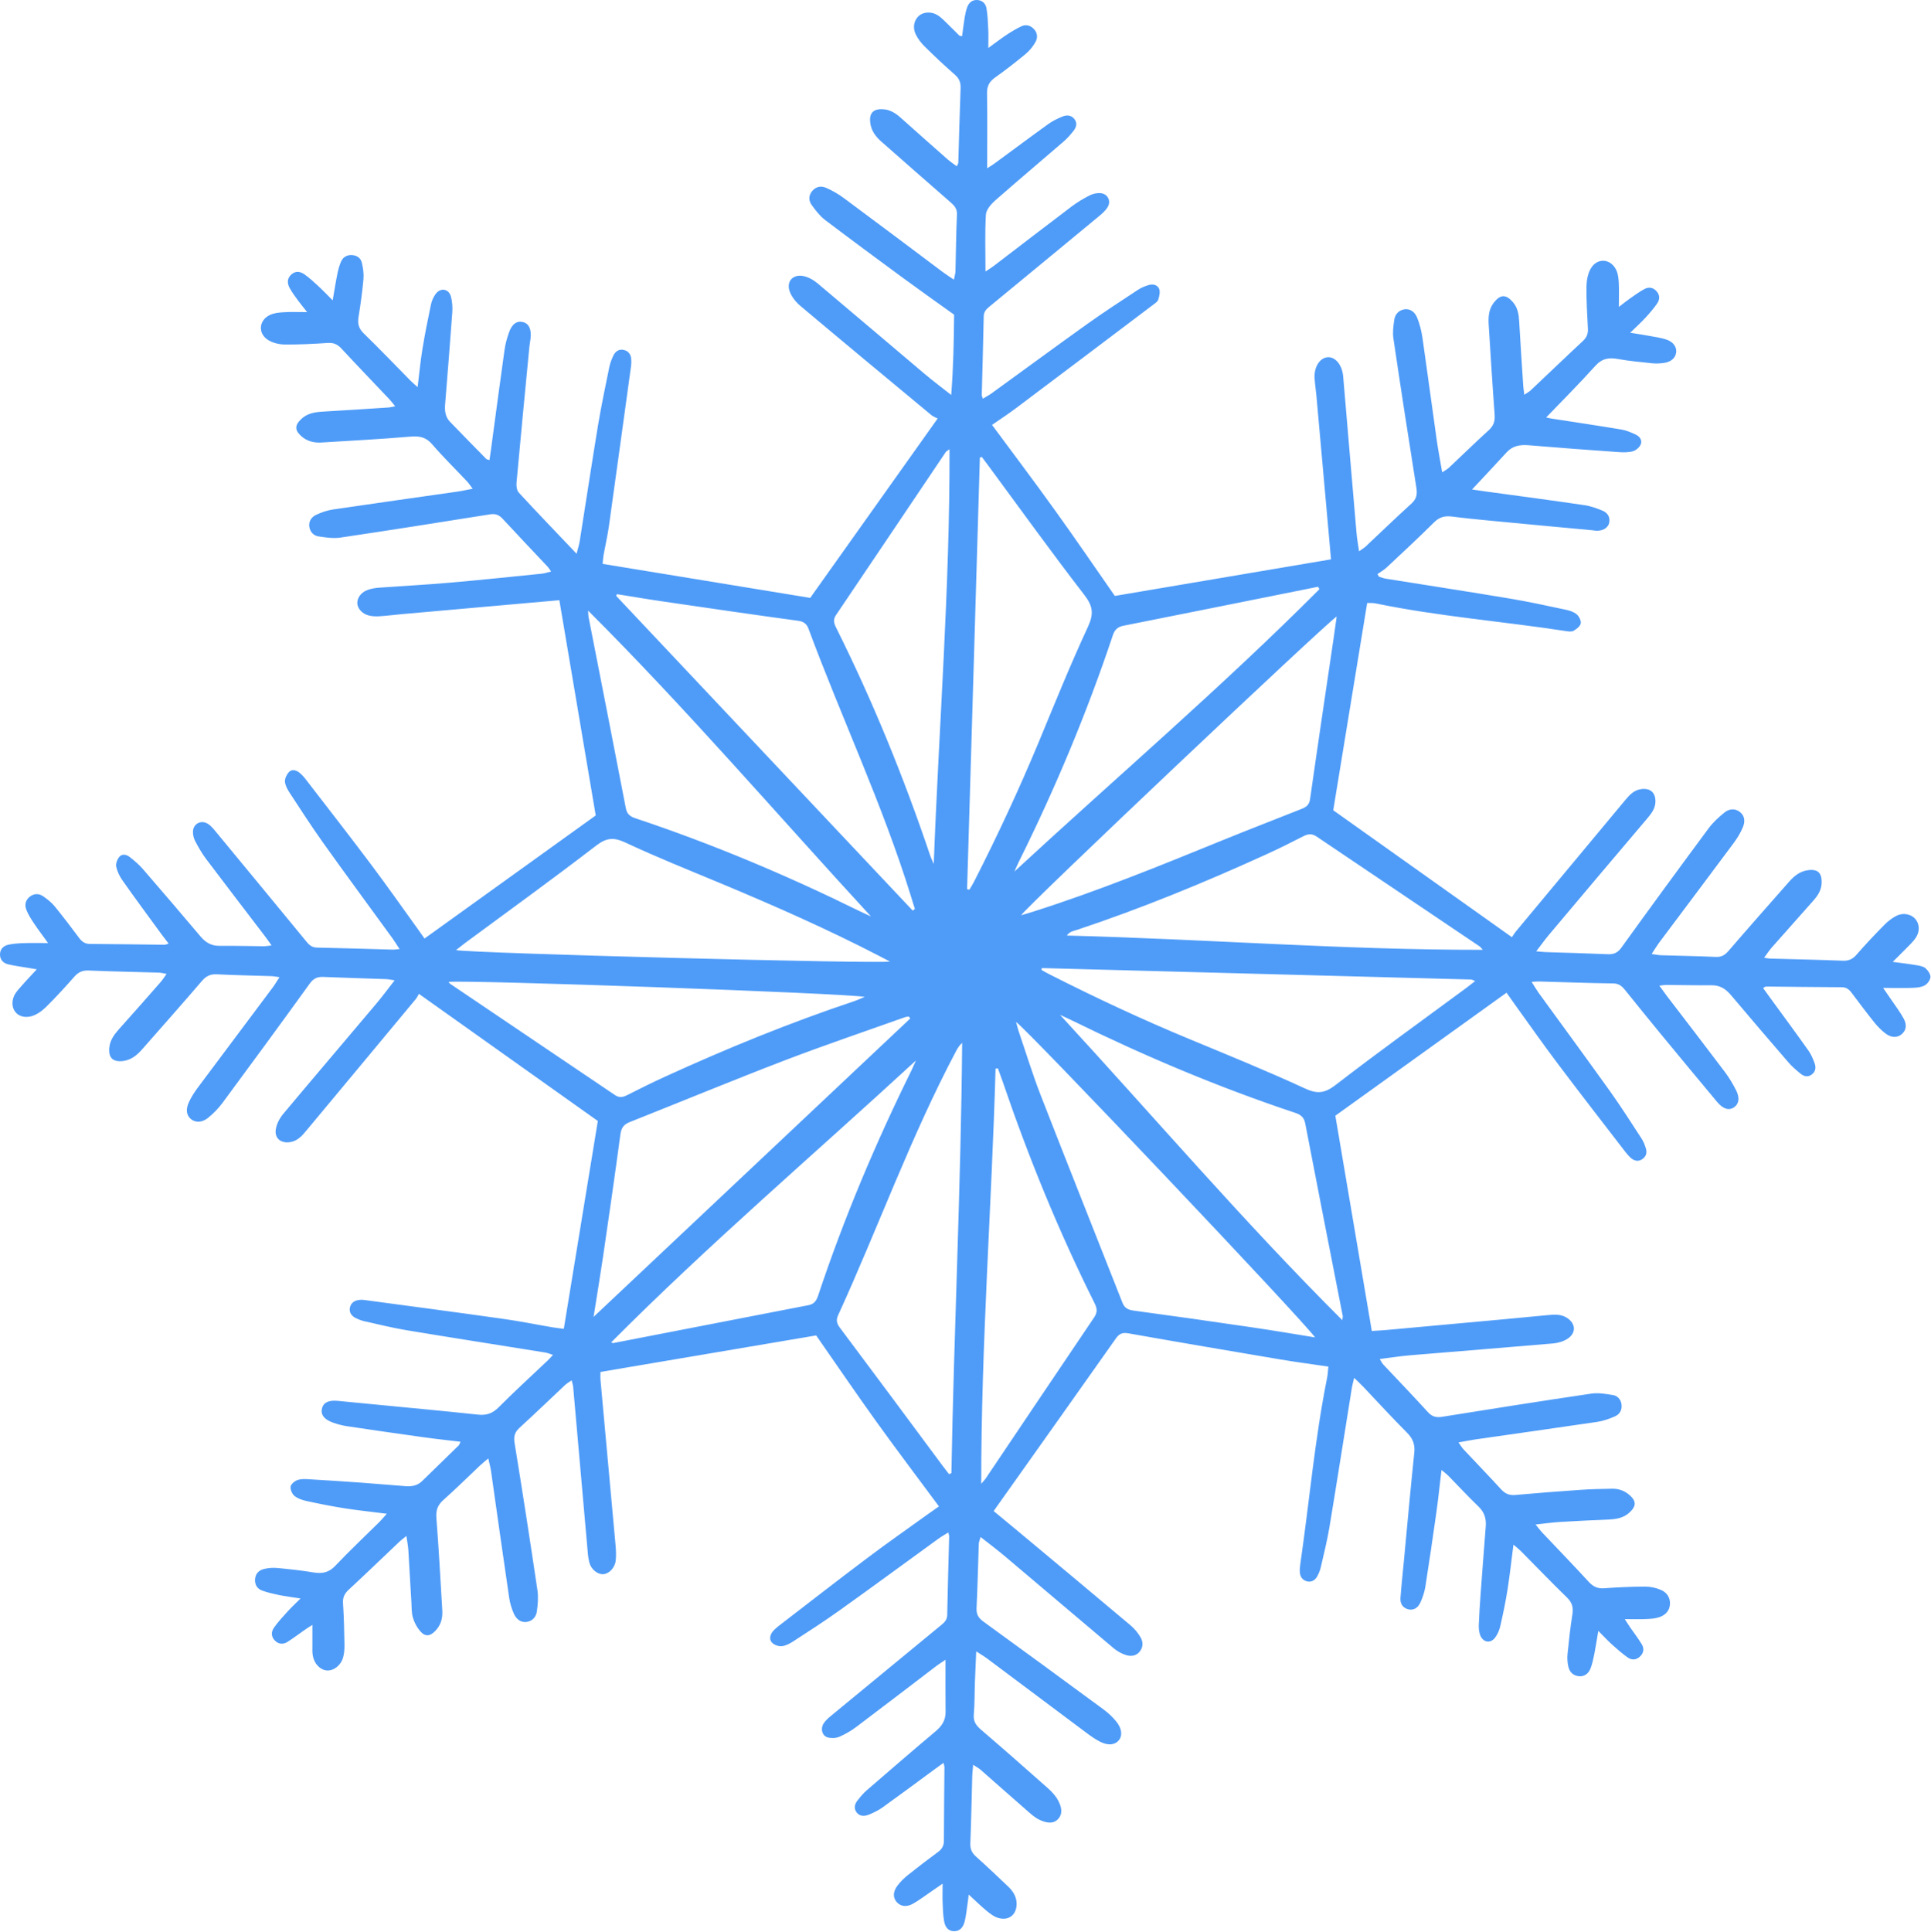 <?xml version="1.0" encoding="UTF-8"?> <svg xmlns="http://www.w3.org/2000/svg" viewBox="0 0 28.557 28.564" fill="none"><path d="M20.286 19.681C20.361 19.676 20.436 19.673 20.511 19.666C21.084 19.614 21.657 19.562 22.23 19.509C22.448 19.489 22.667 19.468 22.885 19.447C22.984 19.438 23.082 19.429 23.172 19.486C23.302 19.568 23.314 19.706 23.187 19.793C23.127 19.834 23.047 19.858 22.974 19.865C22.27 19.926 21.565 19.981 20.861 20.04C20.714 20.052 20.569 20.075 20.405 20.096C20.429 20.134 20.439 20.157 20.455 20.175C20.677 20.411 20.901 20.644 21.119 20.883C21.178 20.947 21.237 20.964 21.322 20.951C22.057 20.833 22.793 20.717 23.53 20.608C23.635 20.592 23.748 20.611 23.854 20.629C23.921 20.639 23.969 20.691 23.98 20.765C23.991 20.845 23.956 20.911 23.887 20.942C23.804 20.979 23.714 21.011 23.624 21.025C23.023 21.114 22.42 21.198 21.818 21.285C21.742 21.296 21.667 21.312 21.569 21.329C21.6 21.371 21.619 21.406 21.646 21.434C21.829 21.63 22.017 21.823 22.198 22.021C22.259 22.088 22.321 22.115 22.413 22.106C22.735 22.077 23.057 22.052 23.38 22.03C23.533 22.019 23.687 22.017 23.84 22.014C23.937 22.012 24.023 22.042 24.097 22.106C24.201 22.195 24.201 22.271 24.098 22.366C24.012 22.445 23.906 22.464 23.794 22.469C23.553 22.48 23.312 22.49 23.071 22.505C22.959 22.512 22.847 22.528 22.709 22.543C22.756 22.599 22.783 22.637 22.816 22.671C23.042 22.91 23.271 23.146 23.493 23.388C23.558 23.459 23.623 23.493 23.72 23.486C23.923 23.471 24.125 23.462 24.328 23.461C24.407 23.461 24.492 23.479 24.565 23.511C24.649 23.547 24.702 23.621 24.697 23.721C24.691 23.821 24.627 23.883 24.54 23.913C24.48 23.934 24.412 23.938 24.347 23.941C24.25 23.946 24.151 23.942 24.028 23.942C24.062 23.994 24.084 24.027 24.106 24.061C24.165 24.146 24.229 24.229 24.282 24.318C24.319 24.38 24.307 24.447 24.251 24.497C24.195 24.549 24.128 24.55 24.07 24.508C23.99 24.451 23.915 24.386 23.842 24.32C23.779 24.263 23.72 24.199 23.637 24.116C23.614 24.247 23.6 24.347 23.58 24.447C23.565 24.522 23.55 24.598 23.523 24.669C23.49 24.756 23.421 24.796 23.345 24.786C23.257 24.775 23.208 24.717 23.192 24.636C23.18 24.578 23.176 24.516 23.182 24.457C23.202 24.26 23.223 24.064 23.254 23.87C23.27 23.768 23.25 23.697 23.173 23.622C22.941 23.397 22.718 23.163 22.49 22.934C22.461 22.905 22.428 22.88 22.382 22.841C22.352 23.072 22.329 23.282 22.297 23.491C22.268 23.675 22.23 23.858 22.189 24.039C22.175 24.102 22.148 24.167 22.11 24.217C22.041 24.307 21.932 24.287 21.891 24.181C21.874 24.136 21.868 24.084 21.869 24.036C21.875 23.883 21.885 23.73 21.896 23.577C21.92 23.244 21.946 22.91 21.972 22.577C21.982 22.461 21.955 22.365 21.868 22.28C21.714 22.132 21.569 21.975 21.419 21.822C21.394 21.796 21.364 21.776 21.318 21.737C21.291 21.96 21.271 22.16 21.243 22.358C21.191 22.727 21.137 23.096 21.079 23.464C21.066 23.544 21.039 23.624 21.005 23.698C20.965 23.786 20.893 23.817 20.819 23.795C20.738 23.77 20.706 23.707 20.711 23.63C20.724 23.45 20.744 23.27 20.761 23.09C20.812 22.555 20.859 22.02 20.915 21.486C20.929 21.36 20.895 21.271 20.805 21.182C20.584 20.961 20.374 20.73 20.158 20.503C20.121 20.465 20.082 20.428 20.026 20.374C20.01 20.443 19.997 20.489 19.99 20.536C19.88 21.218 19.774 21.9 19.661 22.581C19.628 22.78 19.578 22.978 19.533 23.175C19.522 23.222 19.503 23.269 19.479 23.312C19.447 23.368 19.394 23.4 19.327 23.383C19.262 23.365 19.228 23.316 19.223 23.25C19.22 23.212 19.223 23.173 19.229 23.135C19.363 22.214 19.443 21.284 19.627 20.37C19.637 20.322 19.638 20.273 19.645 20.208C19.401 20.172 19.164 20.141 18.928 20.101C18.182 19.975 17.437 19.849 16.693 19.717C16.605 19.702 16.557 19.714 16.503 19.791C15.945 20.584 15.382 21.374 14.821 22.166C14.781 22.223 14.74 22.281 14.695 22.344C14.806 22.435 14.907 22.518 15.007 22.602C15.58 23.08 16.153 23.557 16.723 24.037C16.78 24.085 16.83 24.147 16.868 24.212C16.908 24.281 16.907 24.361 16.851 24.427C16.798 24.489 16.722 24.495 16.654 24.474C16.588 24.454 16.523 24.417 16.47 24.373C15.933 23.921 15.399 23.466 14.863 23.014C14.75 22.919 14.632 22.83 14.502 22.728C14.489 22.773 14.476 22.8 14.475 22.828C14.464 23.146 14.457 23.464 14.442 23.781C14.438 23.876 14.473 23.928 14.548 23.982C15.143 24.413 15.735 24.847 16.327 25.283C16.392 25.331 16.453 25.389 16.505 25.452C16.593 25.558 16.603 25.666 16.544 25.736C16.487 25.803 16.389 25.815 16.271 25.756C16.198 25.719 16.13 25.671 16.065 25.622C15.577 25.258 15.091 24.893 14.603 24.528C14.557 24.493 14.506 24.464 14.437 24.419C14.43 24.584 14.423 24.724 14.418 24.864C14.412 25.029 14.415 25.194 14.401 25.357C14.393 25.459 14.438 25.516 14.509 25.578C14.842 25.863 15.171 26.153 15.499 26.444C15.555 26.494 15.61 26.553 15.646 26.619C15.694 26.706 15.725 26.813 15.65 26.896C15.573 26.981 15.465 26.952 15.374 26.91C15.311 26.881 15.256 26.832 15.203 26.786C14.967 26.581 14.734 26.373 14.499 26.167C14.471 26.144 14.438 26.127 14.392 26.096C14.386 26.167 14.379 26.22 14.378 26.273C14.369 26.601 14.363 26.93 14.35 27.259C14.347 27.345 14.375 27.402 14.438 27.457C14.597 27.599 14.752 27.747 14.907 27.894C14.977 27.96 15.028 28.036 15.034 28.135C15.043 28.306 14.925 28.409 14.761 28.36C14.696 28.341 14.637 28.293 14.583 28.249C14.5 28.18 14.422 28.103 14.326 28.015C14.319 28.07 14.314 28.121 14.306 28.171C14.294 28.252 14.286 28.335 14.266 28.414C14.24 28.513 14.185 28.557 14.11 28.557C14.034 28.556 13.98 28.511 13.962 28.408C13.946 28.317 13.944 28.223 13.94 28.131C13.937 28.05 13.94 27.968 13.94 27.854C13.871 27.901 13.824 27.934 13.777 27.966C13.687 28.027 13.599 28.095 13.504 28.149C13.406 28.204 13.321 28.191 13.263 28.128C13.202 28.06 13.203 27.97 13.279 27.874C13.323 27.818 13.375 27.767 13.43 27.724C13.576 27.607 13.724 27.494 13.874 27.384C13.931 27.341 13.959 27.293 13.959 27.219C13.959 26.857 13.965 26.495 13.967 26.133C13.967 26.118 13.961 26.103 13.954 26.067C13.904 26.103 13.862 26.134 13.82 26.164C13.564 26.352 13.309 26.542 13.051 26.727C12.989 26.771 12.919 26.805 12.848 26.834C12.785 26.859 12.715 26.862 12.668 26.8C12.622 26.738 12.64 26.673 12.685 26.619C12.726 26.567 12.768 26.516 12.818 26.473C13.154 26.183 13.489 25.892 13.829 25.607C13.924 25.528 13.985 25.443 13.984 25.316C13.981 25.066 13.983 24.815 13.983 24.543C13.933 24.577 13.894 24.601 13.857 24.628C13.46 24.93 13.065 25.234 12.666 25.534C12.588 25.593 12.501 25.644 12.412 25.682C12.361 25.704 12.292 25.706 12.239 25.691C12.157 25.666 12.13 25.563 12.18 25.485C12.209 25.44 12.252 25.403 12.294 25.368C12.835 24.922 13.377 24.476 13.919 24.03C13.966 23.991 14.006 23.955 14.008 23.883C14.015 23.494 14.027 23.105 14.037 22.716C14.037 22.706 14.033 22.695 14.024 22.661C13.97 22.694 13.921 22.722 13.875 22.755C13.391 23.106 12.91 23.46 12.424 23.807C12.197 23.97 11.962 24.121 11.728 24.273C11.678 24.305 11.62 24.336 11.563 24.342C11.516 24.347 11.453 24.326 11.42 24.293C11.373 24.247 11.385 24.179 11.426 24.127C11.453 24.093 11.488 24.065 11.522 24.038C11.956 23.704 12.389 23.367 12.827 23.038C13.116 22.82 13.413 22.613 13.707 22.401C13.76 22.363 13.813 22.326 13.886 22.275C13.573 21.853 13.26 21.439 12.958 21.019C12.658 20.601 12.368 20.175 12.07 19.747C11.015 19.926 9.954 20.105 8.88 20.287C8.88 20.326 8.877 20.369 8.881 20.411C8.954 21.218 9.029 22.026 9.102 22.834C9.109 22.916 9.115 22.999 9.105 23.08C9.091 23.19 9 23.277 8.915 23.278C8.837 23.28 8.742 23.207 8.716 23.106C8.695 23.027 8.691 22.944 8.684 22.863C8.614 22.077 8.546 21.29 8.476 20.504C8.473 20.478 8.464 20.453 8.454 20.411C8.413 20.439 8.382 20.457 8.357 20.48C8.133 20.69 7.912 20.904 7.685 21.111C7.612 21.177 7.594 21.239 7.61 21.339C7.729 22.064 7.84 22.789 7.948 23.515C7.963 23.616 7.954 23.723 7.94 23.825C7.929 23.904 7.881 23.968 7.793 23.983C7.715 23.996 7.641 23.956 7.599 23.861C7.566 23.787 7.542 23.706 7.53 23.626C7.438 23.003 7.351 22.378 7.262 21.755C7.254 21.698 7.238 21.642 7.221 21.566C7.167 21.612 7.129 21.642 7.095 21.674C6.915 21.844 6.74 22.018 6.556 22.181C6.469 22.258 6.444 22.337 6.454 22.453C6.49 22.906 6.513 23.36 6.541 23.814C6.548 23.929 6.519 24.032 6.438 24.116C6.359 24.198 6.287 24.205 6.214 24.12C6.165 24.064 6.128 23.993 6.107 23.922C6.085 23.85 6.088 23.771 6.084 23.694C6.068 23.437 6.055 23.18 6.039 22.923C6.035 22.859 6.022 22.796 6.01 22.712C5.968 22.747 5.942 22.765 5.919 22.786C5.664 23.027 5.412 23.271 5.155 23.509C5.092 23.567 5.067 23.625 5.073 23.71C5.086 23.912 5.091 24.115 5.094 24.318C5.095 24.383 5.091 24.451 5.073 24.512C5.037 24.632 4.931 24.709 4.832 24.701C4.732 24.692 4.644 24.6 4.625 24.476C4.617 24.428 4.62 24.378 4.62 24.329C4.619 24.236 4.62 24.144 4.62 24.027C4.57 24.059 4.536 24.08 4.504 24.103C4.418 24.162 4.336 24.226 4.248 24.281C4.186 24.319 4.119 24.313 4.066 24.26C4.006 24.2 4.009 24.126 4.054 24.065C4.114 23.98 4.185 23.904 4.255 23.827C4.309 23.768 4.368 23.713 4.444 23.637C4.318 23.617 4.222 23.605 4.127 23.586C4.042 23.568 3.955 23.549 3.874 23.519C3.801 23.491 3.765 23.429 3.772 23.348C3.78 23.266 3.832 23.217 3.906 23.2C3.969 23.185 4.037 23.18 4.101 23.186C4.281 23.203 4.461 23.222 4.639 23.252C4.767 23.273 4.865 23.253 4.96 23.152C5.171 22.929 5.395 22.719 5.613 22.503C5.646 22.47 5.675 22.433 5.72 22.384C5.498 22.355 5.298 22.335 5.1 22.304C4.911 22.274 4.722 22.237 4.535 22.196C4.472 22.183 4.405 22.16 4.356 22.121C4.32 22.093 4.293 22.028 4.297 21.984C4.301 21.948 4.353 21.904 4.393 21.888C4.441 21.869 4.501 21.869 4.555 21.873C4.817 21.888 5.08 21.905 5.342 21.924C5.561 21.94 5.779 21.96 5.998 21.976C6.087 21.983 6.172 21.969 6.241 21.902C6.422 21.726 6.603 21.55 6.783 21.374C6.793 21.364 6.797 21.347 6.81 21.319C6.618 21.296 6.434 21.277 6.252 21.251C5.877 21.199 5.503 21.145 5.129 21.089C5.059 21.078 4.99 21.06 4.923 21.036C4.791 20.989 4.739 20.916 4.762 20.824C4.783 20.74 4.857 20.703 4.99 20.714C5.187 20.732 5.383 20.751 5.579 20.771C6.076 20.819 6.572 20.865 7.068 20.918C7.193 20.932 7.283 20.901 7.373 20.811C7.609 20.574 7.857 20.348 8.099 20.118C8.122 20.096 8.144 20.071 8.178 20.035C8.131 20.02 8.098 20.005 8.064 20C7.382 19.89 6.7 19.784 6.019 19.671C5.809 19.636 5.601 19.585 5.393 19.538C5.345 19.528 5.298 19.509 5.255 19.487C5.198 19.457 5.162 19.407 5.174 19.339C5.188 19.264 5.243 19.23 5.314 19.222C5.341 19.218 5.369 19.221 5.396 19.224C6.08 19.316 6.765 19.406 7.448 19.503C7.692 19.537 7.934 19.587 8.177 19.628C8.225 19.636 8.274 19.641 8.338 19.649C8.506 18.62 8.674 17.596 8.841 16.576C7.97 15.958 7.096 15.336 6.195 14.696C6.182 14.718 6.169 14.749 6.148 14.774C5.609 15.424 5.068 16.072 4.528 16.721C4.465 16.798 4.399 16.871 4.293 16.888C4.156 16.911 4.056 16.833 4.079 16.697C4.092 16.616 4.137 16.532 4.191 16.468C4.645 15.926 5.104 15.388 5.56 14.847C5.651 14.74 5.734 14.626 5.836 14.496C5.776 14.487 5.741 14.479 5.706 14.478C5.399 14.467 5.092 14.459 4.785 14.446C4.696 14.442 4.638 14.465 4.581 14.544C4.155 15.135 3.723 15.723 3.29 16.309C3.229 16.392 3.154 16.467 3.074 16.532C2.987 16.601 2.894 16.601 2.83 16.553C2.76 16.5 2.741 16.412 2.793 16.299C2.829 16.22 2.878 16.146 2.93 16.076C3.297 15.584 3.666 15.094 4.033 14.602C4.065 14.559 4.092 14.512 4.133 14.45C4.082 14.443 4.048 14.435 4.013 14.434C3.745 14.425 3.476 14.421 3.208 14.407C3.111 14.402 3.047 14.433 2.984 14.508C2.692 14.849 2.393 15.185 2.096 15.523C2.018 15.611 1.929 15.68 1.805 15.691C1.665 15.702 1.603 15.638 1.616 15.494C1.626 15.385 1.685 15.302 1.756 15.222C1.965 14.99 2.171 14.755 2.377 14.52C2.405 14.488 2.428 14.451 2.464 14.401C2.416 14.393 2.382 14.383 2.347 14.382C2.002 14.372 1.656 14.365 1.311 14.351C1.22 14.347 1.158 14.375 1.099 14.443C0.961 14.599 0.82 14.754 0.672 14.899C0.612 14.957 0.532 15.012 0.452 15.03C0.258 15.074 0.13 14.913 0.207 14.729C0.232 14.671 0.281 14.622 0.324 14.573C0.391 14.495 0.464 14.421 0.544 14.333C0.501 14.326 0.462 14.32 0.422 14.313C0.32 14.295 0.216 14.283 0.116 14.258C0.048 14.241 0 14.191 0 14.115C0 14.031 0.055 13.983 0.13 13.968C0.205 13.953 0.282 13.948 0.359 13.946C0.465 13.942 0.573 13.945 0.711 13.945C0.629 13.831 0.564 13.746 0.504 13.656C0.462 13.593 0.419 13.527 0.391 13.457C0.363 13.387 0.373 13.314 0.437 13.262C0.499 13.212 0.571 13.208 0.635 13.251C0.698 13.294 0.76 13.343 0.808 13.401C0.933 13.554 1.052 13.711 1.17 13.869C1.212 13.925 1.256 13.958 1.332 13.958C1.699 13.96 2.066 13.966 2.433 13.97C2.448 13.97 2.462 13.963 2.494 13.953C2.455 13.903 2.423 13.862 2.392 13.82C2.198 13.554 2.002 13.29 1.813 13.021C1.769 12.96 1.734 12.887 1.718 12.814C1.709 12.77 1.734 12.707 1.765 12.67C1.805 12.622 1.869 12.635 1.915 12.67C1.984 12.724 2.052 12.781 2.109 12.846C2.396 13.177 2.681 13.511 2.964 13.846C3.039 13.935 3.124 13.987 3.245 13.986C3.465 13.984 3.684 13.99 3.903 13.992C3.934 13.992 3.964 13.986 4.016 13.98C3.975 13.922 3.945 13.879 3.913 13.837C3.624 13.458 3.333 13.08 3.046 12.699C2.984 12.616 2.932 12.525 2.884 12.433C2.863 12.391 2.851 12.338 2.854 12.291C2.86 12.18 2.973 12.121 3.071 12.18C3.121 12.21 3.16 12.26 3.198 12.306C3.642 12.842 4.084 13.38 4.527 13.918C4.569 13.97 4.61 14.011 4.688 14.012C5.06 14.019 5.433 14.032 5.806 14.042C5.831 14.043 5.857 14.038 5.909 14.034C5.866 13.968 5.836 13.919 5.802 13.872C5.46 13.401 5.115 12.934 4.778 12.461C4.606 12.22 4.446 11.971 4.284 11.724C4.251 11.674 4.219 11.616 4.214 11.559C4.211 11.513 4.238 11.455 4.271 11.418C4.312 11.373 4.374 11.385 4.421 11.42C4.46 11.45 4.494 11.487 4.523 11.526C4.848 11.947 5.175 12.367 5.494 12.792C5.724 13.099 5.945 13.413 6.169 13.724C6.204 13.773 6.238 13.822 6.278 13.878C7.124 13.27 7.963 12.667 8.81 12.058C8.633 11.014 8.454 9.952 8.272 8.875C8.062 8.893 7.856 8.911 7.65 8.93C7.082 8.98 6.515 9.03 5.947 9.081C5.838 9.091 5.729 9.105 5.62 9.112C5.566 9.116 5.509 9.115 5.457 9.102C5.359 9.079 5.29 9.002 5.284 8.925C5.279 8.847 5.335 8.762 5.43 8.726C5.485 8.705 5.546 8.694 5.606 8.69C5.95 8.665 6.295 8.647 6.639 8.617C7.097 8.578 7.555 8.529 8.013 8.483C8.055 8.478 8.096 8.464 8.15 8.451C8.127 8.419 8.114 8.396 8.096 8.377C7.875 8.141 7.651 7.907 7.432 7.67C7.377 7.611 7.323 7.593 7.244 7.606C6.508 7.723 5.773 7.84 5.036 7.949C4.931 7.965 4.818 7.948 4.712 7.932C4.637 7.921 4.584 7.865 4.574 7.786C4.564 7.706 4.608 7.644 4.675 7.613C4.753 7.576 4.838 7.547 4.923 7.534C5.536 7.443 6.149 7.358 6.761 7.27C6.832 7.26 6.901 7.244 6.99 7.227C6.957 7.185 6.936 7.15 6.908 7.12C6.735 6.936 6.555 6.76 6.39 6.569C6.3 6.464 6.204 6.445 6.073 6.456C5.637 6.493 5.199 6.516 4.761 6.543C4.648 6.551 4.543 6.527 4.456 6.45C4.359 6.364 4.357 6.291 4.45 6.201C4.543 6.109 4.66 6.093 4.783 6.086C5.106 6.068 5.428 6.046 5.751 6.025C5.776 6.023 5.801 6.016 5.844 6.008C5.809 5.965 5.788 5.935 5.763 5.909C5.526 5.658 5.286 5.409 5.051 5.156C4.994 5.094 4.937 5.066 4.851 5.071C4.638 5.085 4.424 5.096 4.211 5.094C4.127 5.093 4.033 5.071 3.964 5.027C3.811 4.93 3.827 4.736 3.99 4.658C4.051 4.628 4.127 4.621 4.196 4.617C4.299 4.61 4.403 4.615 4.542 4.615C4.487 4.544 4.447 4.497 4.41 4.447C4.365 4.385 4.318 4.323 4.282 4.256C4.247 4.19 4.244 4.117 4.307 4.06C4.37 4.002 4.441 4.013 4.503 4.057C4.574 4.108 4.639 4.167 4.704 4.227C4.771 4.289 4.834 4.356 4.92 4.441C4.946 4.289 4.966 4.162 4.992 4.036C5.004 3.978 5.021 3.919 5.045 3.865C5.075 3.8 5.133 3.767 5.206 3.772C5.279 3.776 5.335 3.816 5.351 3.885C5.37 3.964 5.382 4.048 5.375 4.128C5.358 4.313 5.333 4.498 5.303 4.682C5.286 4.782 5.302 4.856 5.38 4.931C5.616 5.16 5.843 5.398 6.074 5.632C6.1 5.658 6.128 5.681 6.176 5.724C6.201 5.523 6.217 5.345 6.246 5.169C6.282 4.948 6.326 4.727 6.372 4.508C6.384 4.45 6.409 4.391 6.444 4.345C6.517 4.248 6.638 4.27 6.669 4.387C6.688 4.46 6.694 4.539 6.689 4.615C6.656 5.068 6.62 5.521 6.583 5.975C6.575 6.071 6.584 6.163 6.653 6.235C6.831 6.421 7.013 6.604 7.193 6.788C7.2 6.794 7.213 6.795 7.239 6.803C7.248 6.742 7.256 6.684 7.264 6.626C7.329 6.143 7.393 5.66 7.461 5.177C7.473 5.09 7.496 5.005 7.525 4.922C7.57 4.79 7.644 4.739 7.736 4.763C7.823 4.785 7.862 4.87 7.846 5.007C7.841 5.051 7.832 5.094 7.828 5.137C7.764 5.803 7.699 6.469 7.639 7.134C7.634 7.184 7.642 7.252 7.673 7.285C7.948 7.583 8.228 7.874 8.527 8.188C8.546 8.112 8.564 8.058 8.573 8.003C8.664 7.43 8.751 6.855 8.845 6.282C8.893 5.996 8.953 5.712 9.011 5.427C9.023 5.369 9.045 5.312 9.071 5.258C9.099 5.199 9.149 5.161 9.216 5.173C9.29 5.185 9.329 5.236 9.335 5.31C9.338 5.343 9.337 5.377 9.333 5.409C9.224 6.201 9.115 6.994 9.004 7.787C8.984 7.927 8.951 8.067 8.926 8.207C8.919 8.249 8.917 8.291 8.912 8.338C9.941 8.506 10.96 8.673 11.982 8.841C12.599 7.974 13.22 7.099 13.867 6.188C13.842 6.176 13.804 6.163 13.775 6.139C13.13 5.604 12.484 5.068 11.842 4.528C11.774 4.471 11.708 4.393 11.679 4.311C11.626 4.164 11.722 4.054 11.876 4.081C11.952 4.095 12.03 4.139 12.09 4.189C12.619 4.633 13.144 5.082 13.672 5.527C13.792 5.629 13.919 5.723 14.067 5.84C14.1 5.425 14.106 5.04 14.11 4.653C13.851 4.468 13.596 4.287 13.345 4.103C12.961 3.821 12.577 3.537 12.197 3.249C12.121 3.19 12.06 3.109 12.003 3.03C11.959 2.969 11.956 2.894 12.007 2.83C12.061 2.76 12.139 2.744 12.214 2.776C12.308 2.817 12.4 2.869 12.482 2.931C12.971 3.293 13.457 3.659 13.944 4.024C13.991 4.059 14.042 4.091 14.107 4.135C14.117 4.081 14.129 4.046 14.13 4.011C14.138 3.731 14.139 3.452 14.152 3.172C14.157 3.08 14.107 3.035 14.048 2.983C13.709 2.688 13.371 2.391 13.034 2.094C12.95 2.02 12.885 1.935 12.87 1.818C12.852 1.676 12.911 1.609 13.052 1.615C13.163 1.619 13.248 1.675 13.327 1.747C13.555 1.951 13.785 2.155 14.016 2.358C14.056 2.393 14.1 2.422 14.15 2.459C14.161 2.433 14.171 2.42 14.172 2.406C14.183 2.039 14.192 1.672 14.206 1.305C14.209 1.221 14.187 1.162 14.122 1.105C13.97 0.972 13.822 0.833 13.677 0.69C13.624 0.638 13.575 0.575 13.542 0.507C13.493 0.405 13.518 0.298 13.588 0.235C13.654 0.176 13.773 0.166 13.865 0.224C13.925 0.261 13.973 0.315 14.024 0.364C14.08 0.417 14.133 0.473 14.187 0.526C14.193 0.532 14.207 0.531 14.228 0.535C14.241 0.439 14.252 0.344 14.268 0.248C14.276 0.2 14.287 0.152 14.304 0.106C14.329 0.039 14.377 -0.004 14.454 0C14.531 0.005 14.578 0.056 14.589 0.123C14.607 0.226 14.61 0.33 14.615 0.434C14.619 0.514 14.616 0.595 14.616 0.709C14.727 0.629 14.807 0.567 14.892 0.511C14.96 0.466 15.031 0.424 15.104 0.389C15.17 0.358 15.235 0.374 15.286 0.425C15.344 0.482 15.35 0.557 15.313 0.622C15.276 0.688 15.225 0.75 15.168 0.798C15.02 0.92 14.869 1.038 14.712 1.149C14.628 1.21 14.595 1.277 14.597 1.382C14.603 1.743 14.599 2.105 14.599 2.488C14.644 2.459 14.679 2.439 14.711 2.415C14.976 2.221 15.239 2.024 15.506 1.832C15.567 1.788 15.638 1.754 15.708 1.725C15.772 1.698 15.839 1.698 15.888 1.759C15.938 1.823 15.916 1.885 15.873 1.939C15.828 1.995 15.781 2.049 15.727 2.095C15.391 2.386 15.051 2.671 14.718 2.964C14.656 3.019 14.584 3.102 14.58 3.175C14.564 3.447 14.574 3.721 14.574 4.015C14.625 3.981 14.664 3.957 14.701 3.929C15.084 3.636 15.466 3.342 15.851 3.051C15.934 2.989 16.024 2.935 16.117 2.888C16.163 2.865 16.222 2.852 16.274 2.856C16.379 2.863 16.436 2.969 16.382 3.06C16.35 3.115 16.298 3.16 16.248 3.201C15.712 3.645 15.174 4.087 14.637 4.53C14.589 4.569 14.549 4.608 14.548 4.677C14.54 5.067 14.529 5.456 14.519 5.845C14.519 5.855 14.526 5.865 14.535 5.895C14.582 5.867 14.628 5.843 14.669 5.813C15.14 5.472 15.607 5.128 16.08 4.79C16.325 4.615 16.578 4.451 16.83 4.285C16.88 4.252 16.937 4.229 16.994 4.213C17.057 4.196 17.125 4.215 17.145 4.279C17.159 4.324 17.144 4.383 17.129 4.431C17.12 4.459 17.087 4.481 17.061 4.501C16.383 5.013 15.705 5.525 15.026 6.035C14.917 6.117 14.803 6.192 14.671 6.283C14.985 6.708 15.297 7.121 15.599 7.542C15.9 7.96 16.19 8.386 16.487 8.812C17.544 8.633 18.606 8.453 19.684 8.271C19.675 8.169 19.667 8.067 19.657 7.965C19.594 7.261 19.532 6.556 19.468 5.852C19.46 5.765 19.446 5.678 19.441 5.59C19.432 5.429 19.516 5.295 19.628 5.283C19.746 5.27 19.849 5.394 19.864 5.567C19.93 6.337 19.994 7.107 20.061 7.877C20.068 7.963 20.084 8.049 20.099 8.152C20.143 8.12 20.175 8.102 20.201 8.077C20.425 7.867 20.645 7.653 20.873 7.447C20.948 7.379 20.962 7.312 20.947 7.216C20.83 6.48 20.716 5.744 20.607 5.007C20.593 4.917 20.606 4.821 20.619 4.731C20.631 4.65 20.681 4.59 20.767 4.574C20.843 4.561 20.921 4.603 20.959 4.699C20.997 4.795 21.022 4.897 21.037 4.999C21.109 5.498 21.175 5.998 21.246 6.497C21.268 6.653 21.298 6.808 21.328 6.984C21.372 6.955 21.404 6.939 21.429 6.915C21.625 6.732 21.816 6.543 22.015 6.363C22.088 6.297 22.111 6.23 22.104 6.133C22.071 5.69 22.044 5.247 22.016 4.804C22.009 4.688 22.015 4.574 22.091 4.476C22.187 4.352 22.27 4.349 22.372 4.465C22.446 4.549 22.461 4.649 22.467 4.755C22.485 5.072 22.506 5.39 22.527 5.707C22.529 5.744 22.536 5.781 22.543 5.837C22.584 5.809 22.616 5.792 22.641 5.768C22.896 5.528 23.149 5.284 23.406 5.045C23.464 4.992 23.488 4.937 23.483 4.859C23.472 4.651 23.46 4.443 23.462 4.235C23.464 4.145 23.482 4.045 23.526 3.97C23.622 3.806 23.822 3.822 23.903 3.994C23.93 4.051 23.936 4.121 23.94 4.185C23.945 4.293 23.941 4.401 23.941 4.538C24.013 4.484 24.061 4.444 24.113 4.408C24.18 4.361 24.247 4.313 24.319 4.274C24.383 4.239 24.448 4.25 24.498 4.306C24.549 4.362 24.548 4.429 24.507 4.488C24.457 4.56 24.4 4.627 24.341 4.691C24.275 4.763 24.203 4.829 24.109 4.92C24.221 4.939 24.305 4.951 24.387 4.966C24.468 4.981 24.55 4.992 24.629 5.016C24.742 5.049 24.801 5.129 24.788 5.215C24.776 5.297 24.709 5.355 24.599 5.368C24.545 5.375 24.49 5.377 24.435 5.372C24.267 5.354 24.097 5.339 23.93 5.309C23.796 5.284 23.693 5.299 23.594 5.409C23.36 5.669 23.112 5.917 22.866 6.173C22.886 6.177 22.92 6.186 22.954 6.191C23.294 6.244 23.636 6.294 23.976 6.351C24.05 6.363 24.123 6.394 24.192 6.427C24.25 6.454 24.292 6.512 24.263 6.575C24.244 6.617 24.193 6.66 24.148 6.673C24.081 6.691 24.006 6.69 23.936 6.685C23.493 6.654 23.05 6.621 22.608 6.584C22.48 6.574 22.371 6.59 22.28 6.69C22.114 6.872 21.945 7.051 21.77 7.238C21.831 7.247 21.908 7.258 21.984 7.269C22.467 7.335 22.951 7.399 23.433 7.47C23.524 7.483 23.614 7.516 23.699 7.551C23.769 7.58 23.812 7.638 23.8 7.721C23.789 7.794 23.724 7.843 23.63 7.848C23.604 7.85 23.576 7.844 23.549 7.841C23.042 7.794 22.534 7.747 22.027 7.698C21.842 7.68 21.656 7.662 21.471 7.638C21.367 7.625 21.287 7.645 21.207 7.725C20.978 7.953 20.74 8.173 20.504 8.394C20.465 8.43 20.416 8.457 20.371 8.489C20.379 8.502 20.387 8.515 20.394 8.528C20.428 8.538 20.461 8.552 20.496 8.557C21.107 8.655 21.719 8.749 22.329 8.851C22.605 8.897 22.878 8.957 23.151 9.015C23.209 9.027 23.272 9.046 23.316 9.083C23.352 9.112 23.385 9.177 23.377 9.219C23.37 9.261 23.315 9.302 23.272 9.327C23.243 9.344 23.197 9.338 23.16 9.332C22.223 9.188 21.276 9.115 20.346 8.923C20.305 8.914 20.262 8.918 20.219 8.916C20.051 9.941 19.885 10.956 19.717 11.981C20.581 12.594 21.459 13.219 22.359 13.858C22.378 13.832 22.397 13.799 22.421 13.77C22.957 13.125 23.494 12.481 24.031 11.836C24.098 11.755 24.167 11.678 24.282 11.667C24.408 11.655 24.481 11.72 24.482 11.847C24.483 11.947 24.429 12.021 24.368 12.094C23.882 12.667 23.397 13.24 22.914 13.815C22.851 13.889 22.795 13.968 22.719 14.067C22.789 14.073 22.83 14.078 22.871 14.079C23.172 14.089 23.473 14.097 23.775 14.11C23.864 14.114 23.923 14.09 23.979 14.012C24.405 13.42 24.836 12.832 25.27 12.246C25.334 12.16 25.417 12.084 25.501 12.016C25.567 11.962 25.653 11.947 25.73 12.006C25.807 12.065 25.808 12.153 25.776 12.23C25.741 12.315 25.691 12.396 25.636 12.47C25.27 12.963 24.9 13.453 24.533 13.944C24.498 13.992 24.468 14.043 24.426 14.107C24.486 14.115 24.526 14.124 24.567 14.125C24.836 14.134 25.105 14.137 25.373 14.15C25.461 14.154 25.513 14.12 25.567 14.056C25.86 13.716 26.158 13.379 26.455 13.042C26.528 12.958 26.611 12.888 26.727 12.869C26.878 12.845 26.944 12.902 26.94 13.053C26.938 13.166 26.879 13.249 26.808 13.328C26.604 13.557 26.4 13.787 26.197 14.017C26.163 14.057 26.134 14.102 26.089 14.162C26.13 14.168 26.149 14.173 26.168 14.174C26.53 14.184 26.892 14.192 27.253 14.206C27.337 14.209 27.396 14.185 27.452 14.121C27.585 13.968 27.725 13.82 27.867 13.676C27.92 13.622 27.983 13.573 28.05 13.54C28.148 13.492 28.262 13.518 28.323 13.586C28.385 13.655 28.397 13.767 28.335 13.862C28.291 13.929 28.228 13.985 28.171 14.044C28.119 14.098 28.064 14.15 27.991 14.223C28.124 14.241 28.23 14.253 28.334 14.271C28.382 14.279 28.438 14.287 28.473 14.315C28.51 14.346 28.55 14.402 28.549 14.446C28.548 14.489 28.506 14.547 28.466 14.57C28.417 14.598 28.352 14.605 28.292 14.607C28.157 14.612 28.021 14.608 27.849 14.608C27.902 14.685 27.938 14.736 27.973 14.788C28.034 14.878 28.101 14.966 28.153 15.062C28.204 15.155 28.19 15.232 28.129 15.288C28.067 15.346 27.975 15.35 27.888 15.285C27.827 15.239 27.772 15.184 27.724 15.125C27.607 14.98 27.496 14.83 27.384 14.682C27.346 14.631 27.306 14.598 27.236 14.598C26.863 14.597 26.49 14.591 26.117 14.588C26.108 14.588 26.099 14.597 26.074 14.61C26.105 14.653 26.135 14.694 26.165 14.736C26.359 15.002 26.554 15.266 26.744 15.534C26.785 15.591 26.813 15.659 26.837 15.725C26.857 15.784 26.852 15.845 26.795 15.888C26.736 15.933 26.678 15.916 26.629 15.877C26.565 15.826 26.502 15.771 26.448 15.709C26.162 15.378 25.877 15.044 25.594 14.709C25.518 14.621 25.434 14.568 25.313 14.569C25.088 14.571 24.863 14.566 24.639 14.564C24.613 14.564 24.588 14.57 24.54 14.575C24.585 14.636 24.618 14.684 24.653 14.73C24.94 15.104 25.227 15.478 25.511 15.854C25.573 15.937 25.627 16.028 25.674 16.12C25.732 16.234 25.717 16.322 25.647 16.372C25.57 16.426 25.483 16.401 25.393 16.293C25.108 15.952 24.825 15.61 24.543 15.268C24.372 15.06 24.203 14.851 24.035 14.642C23.989 14.585 23.943 14.543 23.859 14.542C23.491 14.537 23.124 14.523 22.757 14.513C22.731 14.512 22.705 14.516 22.651 14.519C22.691 14.582 22.72 14.632 22.753 14.679C23.104 15.162 23.458 15.644 23.806 16.13C23.968 16.357 24.119 16.593 24.271 16.827C24.304 16.876 24.327 16.934 24.343 16.991C24.36 17.054 24.339 17.11 24.279 17.146C24.223 17.179 24.171 17.164 24.126 17.129C24.093 17.102 24.064 17.068 24.037 17.033C23.703 16.599 23.366 16.166 23.037 15.728C22.819 15.439 22.612 15.143 22.4 14.849C22.362 14.796 22.325 14.742 22.28 14.679C21.431 15.289 20.589 15.894 19.748 16.498C19.926 17.548 20.105 18.605 20.287 19.68L20.286 19.681ZM14.52 6.755C14.51 6.759 14.501 6.763 14.491 6.767C14.428 8.894 14.365 11.021 14.302 13.148C14.313 13.151 14.324 13.154 14.336 13.156C14.359 13.117 14.384 13.078 14.405 13.037C14.749 12.363 15.068 11.678 15.359 10.979C15.596 10.408 15.827 9.833 16.088 9.272C16.178 9.078 16.165 8.964 16.035 8.796C15.552 8.171 15.092 7.53 14.623 6.895C14.589 6.848 14.554 6.802 14.519 6.756L14.52 6.755ZM21.816 14.506C21.783 14.494 21.769 14.485 21.755 14.484C19.641 14.427 17.528 14.371 15.414 14.315C15.411 14.315 15.406 14.32 15.404 14.324C15.403 14.328 15.404 14.334 15.404 14.344C15.44 14.364 15.478 14.386 15.516 14.405C16.2 14.752 16.894 15.077 17.603 15.37C18.169 15.605 18.738 15.836 19.294 16.093C19.48 16.18 19.591 16.168 19.754 16.042C20.387 15.553 21.037 15.087 21.68 14.612C21.722 14.581 21.763 14.548 21.816 14.506ZM13.499 13.465C13.509 13.457 13.52 13.448 13.53 13.44C13.509 13.373 13.487 13.306 13.467 13.238C13.05 11.892 12.446 10.617 11.957 9.298C11.931 9.226 11.886 9.19 11.801 9.179C11.145 9.09 10.489 8.994 9.834 8.898C9.597 8.864 9.362 8.824 9.125 8.786C9.121 8.794 9.116 8.802 9.111 8.81C10.574 10.362 12.036 11.914 13.499 13.466V13.465ZM14.036 21.798C14.047 21.793 14.058 21.788 14.07 21.783C14.108 19.663 14.211 17.545 14.229 15.421C14.189 15.457 14.164 15.496 14.142 15.537C13.471 16.802 12.988 18.151 12.394 19.45C12.364 19.515 12.372 19.567 12.418 19.629C12.928 20.309 13.433 20.991 13.939 21.673C13.971 21.715 14.004 21.757 14.036 21.799V21.798ZM13.462 15.06C13.454 15.05 13.446 15.041 13.439 15.031C13.418 15.035 13.396 15.036 13.376 15.044C12.783 15.255 12.187 15.457 11.599 15.682C10.833 15.976 10.074 16.29 9.311 16.593C9.225 16.627 9.188 16.678 9.175 16.773C9.094 17.376 9.007 17.977 8.919 18.578C8.877 18.864 8.829 19.15 8.778 19.473C10.358 17.985 11.91 16.523 13.462 15.06V15.06ZM15.1 13.534C15.175 13.512 15.232 13.496 15.287 13.478C16.237 13.176 17.16 12.8 18.082 12.424C18.467 12.267 18.856 12.118 19.242 11.964C19.309 11.938 19.361 11.909 19.374 11.819C19.488 11.017 19.608 10.215 19.726 9.414C19.74 9.32 19.753 9.226 19.768 9.116C19.581 9.243 15.197 13.389 15.101 13.534H15.1ZM6.744 14.049C6.964 14.096 13.017 14.255 13.16 14.218C13.104 14.188 13.056 14.163 13.009 14.139C12.241 13.741 11.449 13.392 10.651 13.059C10.181 12.863 9.708 12.674 9.247 12.458C9.074 12.378 8.969 12.387 8.815 12.505C8.177 12.996 7.524 13.467 6.877 13.945C6.836 13.976 6.795 14.008 6.744 14.049V14.049ZM19.448 19.776C19.28 19.533 15.158 15.186 15.026 15.112C15.04 15.161 15.05 15.203 15.063 15.244C15.171 15.56 15.268 15.88 15.389 16.191C15.788 17.217 16.197 18.239 16.6 19.264C16.629 19.338 16.677 19.367 16.759 19.379C17.34 19.457 17.92 19.54 18.5 19.625C18.808 19.67 19.115 19.722 19.448 19.776V19.776ZM14.758 15.798C14.746 15.799 14.735 15.801 14.723 15.802C14.666 17.838 14.51 19.871 14.511 21.941C14.548 21.897 14.564 21.882 14.576 21.864C15.111 21.069 15.645 20.273 16.182 19.479C16.232 19.405 16.226 19.347 16.187 19.27C15.658 18.21 15.211 17.116 14.829 15.995C14.806 15.929 14.781 15.864 14.758 15.798ZM6.634 14.519C6.648 14.538 6.65 14.543 6.655 14.546C7.467 15.095 8.28 15.642 9.092 16.191C9.156 16.235 9.209 16.227 9.274 16.194C9.459 16.1 9.646 16.007 9.835 15.921C10.747 15.504 11.674 15.125 12.625 14.807C12.671 14.792 12.715 14.771 12.788 14.741C12.493 14.686 6.946 14.489 6.634 14.519ZM14.042 6.643C14.011 6.666 13.995 6.673 13.987 6.684C13.446 7.488 12.905 8.293 12.362 9.097C12.318 9.162 12.332 9.215 12.364 9.279C12.908 10.368 13.366 11.494 13.755 12.647C13.77 12.691 13.791 12.733 13.809 12.776C13.885 10.734 14.048 8.701 14.042 6.643ZM12.88 13.551C11.491 12.043 10.162 10.492 8.697 9.029C8.701 9.08 8.7 9.105 8.705 9.129C8.889 10.069 9.074 11.009 9.255 11.95C9.272 12.04 9.321 12.075 9.401 12.101C10.535 12.479 11.634 12.942 12.706 13.47C12.763 13.498 12.822 13.524 12.88 13.551V13.551ZM15.677 15.007C17.065 16.513 18.392 18.067 19.851 19.521C19.856 19.483 19.859 19.472 19.858 19.462C19.672 18.511 19.485 17.561 19.302 16.609C19.284 16.52 19.236 16.483 19.156 16.456C18.022 16.079 16.924 15.615 15.851 15.088C15.794 15.06 15.735 15.034 15.677 15.007ZM19.512 8.713L19.494 8.676C18.534 8.869 17.574 9.062 16.613 9.253C16.529 9.27 16.485 9.311 16.457 9.395C16.073 10.545 15.605 11.66 15.066 12.746C15.043 12.792 15.024 12.839 15.002 12.887C16.51 11.493 18.066 10.163 19.512 8.713V8.713ZM21.929 14.045C21.899 14.012 21.893 14.002 21.884 13.996C21.08 13.454 20.275 12.913 19.471 12.37C19.403 12.324 19.345 12.329 19.274 12.366C19.094 12.459 18.912 12.549 18.728 12.633C17.811 13.051 16.879 13.434 15.922 13.752C15.876 13.767 15.82 13.772 15.778 13.834C17.833 13.886 19.864 14.047 21.928 14.045L21.929 14.045ZM13.545 15.682C12.038 17.07 10.484 18.397 9.037 19.851C9.059 19.857 9.064 19.86 9.069 19.86C10.031 19.673 10.993 19.486 11.955 19.3C12.034 19.285 12.071 19.24 12.097 19.164C12.478 18.019 12.946 16.909 13.48 15.827C13.503 15.779 13.523 15.73 13.545 15.682Z" fill="#4F9CF8"></path></svg> 